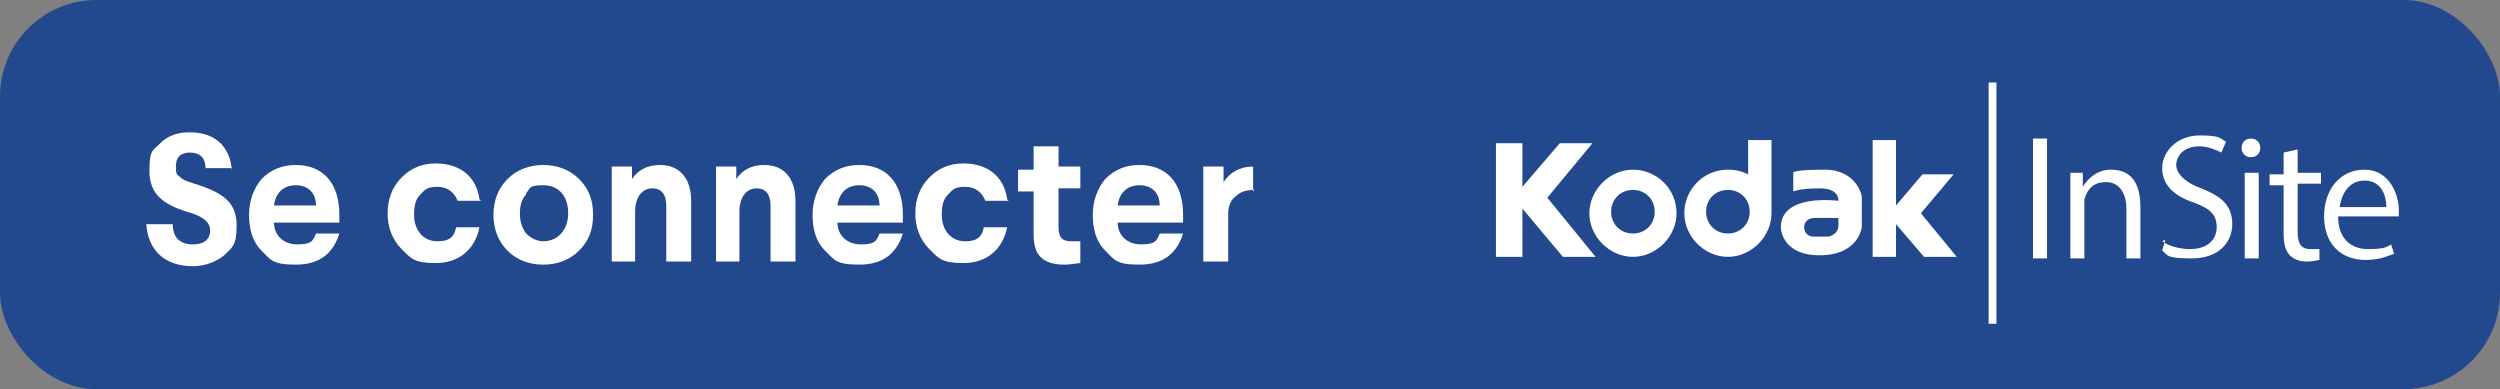 <?xml version="1.0" encoding="UTF-8"?>
<svg id="Layer_2" xmlns="http://www.w3.org/2000/svg" version="1.1" viewBox="0 0 160.6 25">
  <rect x="0" y="0" width="160.6" height="25" fill="#808080" stroke="none"/>
  <!-- Generator: Adobe Illustrator 29.5.1, SVG Export Plug-In . SVG Version: 2.1.0 Build 141)  -->
  <defs>
    <style>
      .st0 {
        fill: #fff;
      }

      .st1 {
        fill: #22498e;
      }

      .st2 {
        fill: none;
        stroke: #fff;
        stroke-miterlimit: 10;
        stroke-width: .5px;
      }

      .st3 {
        isolation: isolate;
      }
    </style>
  </defs>
  <g id="Layer_1-2">
    <rect class="st1" y="0" width="160.6" height="25" rx="6.2" ry="6.2"/>
    <g class="st3">
      <g class="st3">
        <path class="st0" d="M14.9,10.8h-1.7c0-.7-.4-1-1-1s-.9.3-.9.9.1.5.3.7c.2.2.6.3,1.2.5,1.8.6,2.4,1.3,2.4,2.6s-.3,1.4-.8,1.9c-.5.4-1.2.7-2,.7-1.9,0-2.9-1.1-3-2.7h1.7c0,.9.5,1.3,1.3,1.3s1.1-.4,1.1-.9-.4-.9-1.5-1.2c-1.6-.5-2.4-1.2-2.4-2.6s.2-1.3.7-1.8c.5-.5,1.1-.7,1.9-.7,1.6,0,2.6.9,2.7,2.5Z"/>
        <path class="st0" d="M21.8,13.8v.5h-4.2c0,.8.6,1.4,1.5,1.4s1-.2,1.2-.7h1.5c-.4,1.3-1.3,2-2.8,2s-1.6-.3-2.2-.9c-.6-.6-.8-1.4-.8-2.3s.3-1.7.8-2.3c.6-.6,1.3-.9,2.2-.9,1.7,0,2.8,1.1,2.8,3.2ZM20.3,13.2c0-.8-.5-1.3-1.3-1.3s-1.3.5-1.4,1.3h2.7Z"/>
        <path class="st0" d="M30.9,12.9h-1.5c-.2-.5-.6-.9-1.3-.9s-.8.2-1.1.5c-.3.3-.4.7-.4,1.3,0,1,.6,1.7,1.5,1.7s1.1-.4,1.2-.9h1.5c-.3,1.5-1.4,2.3-2.8,2.3s-1.6-.3-2.2-.9c-.6-.6-.9-1.4-.9-2.3s.3-1.7.9-2.3c.6-.6,1.3-.9,2.2-.9,1.5,0,2.6.8,2.8,2.3Z"/>
        <path class="st0" d="M37.2,11.5c.6.6.9,1.3.9,2.3s-.3,1.7-.9,2.3c-.6.6-1.4.9-2.3.9s-1.7-.3-2.3-.9-.9-1.4-.9-2.3.3-1.7.9-2.3,1.4-.9,2.3-.9,1.7.3,2.3.9ZM33.8,12.5c-.3.3-.4.7-.4,1.2s.1.9.4,1.3c.3.3.7.5,1.1.5.9,0,1.6-.7,1.6-1.8s-.6-1.8-1.6-1.8-.8.2-1.1.5Z"/>
        <path class="st0" d="M44.4,12.9v3.9h-1.6v-3.6c0-.7-.3-1.1-.9-1.1s-1.1.5-1.1,1.5v3.2h-1.5v-6.1h1.3v.8c.4-.6,1-.9,1.8-.9,1.3,0,2,.9,2,2.3Z"/>
        <path class="st0" d="M51.1,12.9v3.9h-1.6v-3.6c0-.7-.3-1.1-.9-1.1s-1.1.5-1.1,1.5v3.2h-1.5v-6.1h1.3v.8c.4-.6,1-.9,1.8-.9,1.3,0,2,.9,2,2.3Z"/>
      </g>
      <g class="st3">
        <path class="st0" d="M58,13.8v.5h-4.2c0,.8.6,1.4,1.5,1.4s1-.2,1.2-.7h1.5c-.4,1.3-1.3,2-2.8,2s-1.6-.3-2.2-.9c-.6-.6-.8-1.4-.8-2.3s.3-1.7.8-2.3c.6-.6,1.3-.9,2.2-.9,1.7,0,2.8,1.1,2.8,3.2ZM56.5,13.2c0-.8-.5-1.3-1.3-1.3s-1.3.5-1.4,1.3h2.7Z"/>
      </g>
      <g class="st3">
        <path class="st0" d="M64.8,12.9h-1.5c-.2-.5-.6-.9-1.3-.9s-.8.2-1.1.5c-.3.3-.4.7-.4,1.3,0,1,.6,1.7,1.5,1.7s1.1-.4,1.2-.9h1.5c-.3,1.5-1.4,2.3-2.8,2.3s-1.6-.3-2.2-.9c-.6-.6-.9-1.4-.9-2.3s.3-1.7.9-2.3c.6-.6,1.3-.9,2.2-.9,1.5,0,2.6.8,2.8,2.3Z"/>
        <path class="st0" d="M68,9.2v1.5s1.4,0,1.4,0v1.4h-1.4v2.5c0,.6.2.9.8.9s.4,0,.6,0v1.4c-.2,0-.6.1-1,.1-1.4,0-2-.6-2-1.9v-2.8s-1,0-1,0v-1.4h1v-1.5h1.6Z"/>
        <path class="st0" d="M76,13.8v.5h-4.2c0,.8.6,1.4,1.5,1.4s1-.2,1.2-.7h1.5c-.4,1.3-1.3,2-2.8,2s-1.6-.3-2.2-.9c-.6-.6-.8-1.4-.8-2.3s.3-1.7.8-2.3c.6-.6,1.3-.9,2.2-.9,1.7,0,2.8,1.1,2.8,3.2ZM74.5,13.2c0-.8-.5-1.3-1.3-1.3s-1.3.5-1.4,1.3h2.7Z"/>
        <path class="st0" d="M80.6,12.2c-.5,0-.9.1-1.2.4-.3.2-.5.6-.5,1.1v3.1h-1.6v-6.1h1.3v1c.4-.6,1-1,1.9-1v1.6Z"/>
      </g>
    </g>
    <path class="st0" d="M123.4,13.7l2.1-2.5h-2l-1.7,2v-4.2h-1.5v7.5h1.5v-2.1l1.8,2.1h2.1l-2.3-2.8h0ZM119.6,14.7v-2.1s-.3-1.7-2.4-1.7-2,.2-2,.2v1.2s.4-.2,1.7-.2,1.2.8,1.2.8c0,0-3.7-.5-3.7,1.7,0,0,0,1.8,2.5,1.8s2.7-1.8,2.7-1.8M118.1,14.5c0,.5-.5.7-.7.7h-.9c-.3,0-.6-.2-.6-.6s.3-.6.7-.6h1.5v.5M113.8,13.7v-4.7h-1.5v2.2c-.4-.2-.8-.3-1.3-.3-1.6,0-2.8,1.3-2.8,2.8s1.3,2.8,2.8,2.8,2.8-1.3,2.8-2.8M112.4,13.6c0,.8-.6,1.4-1.4,1.4s-1.4-.6-1.4-1.4.6-1.4,1.4-1.4,1.4.6,1.4,1.4M107.7,13.7c0-1.6-1.3-2.8-2.8-2.8s-2.8,1.3-2.8,2.8,1.3,2.8,2.8,2.8,2.8-1.3,2.8-2.8M106.3,13.6c0,.8-.6,1.4-1.4,1.4s-1.4-.6-1.4-1.4.6-1.4,1.4-1.4,1.4.6,1.4,1.4M99.4,12.7l2.9-3.5h-2.1l-2.4,2.8v-2.8h-1.7v7.3h1.7v-3.1l2.6,3.1h2.1l-3.1-3.8h0Z"/>
    <g>
      <path class="st0" d="M131.5,8.9v7.7h-.9v-7.7h.9Z"/>
      <path class="st0" d="M133,12.5c0-.6,0-1,0-1.4h.8v.9h0c.3-.5.9-1.1,1.8-1.1s1.9.4,1.9,2.4v3.3h-.9v-3.2c0-.9-.4-1.7-1.3-1.7s-1.2.5-1.4,1.1c0,.1,0,.3,0,.5v3.3h-.9v-4.1h0Z"/>
      <path class="st0" d="M138.9,15.5c.4.3,1.1.5,1.8.5,1.1,0,1.7-.6,1.7-1.4s-.4-1.2-1.5-1.6c-1.2-.4-2-1.1-2-2.2s1-2.1,2.4-2.1,1.3.2,1.7.4l-.3.7c-.2-.1-.8-.4-1.4-.4-1.1,0-1.5.7-1.5,1.2s.5,1.1,1.6,1.5c1.3.5,2,1.1,2,2.3s-.9,2.2-2.6,2.2-1.5-.2-1.9-.5l.2-.7h0Z"/>
      <path class="st0" d="M145.2,9.5c0,.3-.2.6-.6.6s-.6-.3-.6-.6.2-.6.6-.6.6.3.6.6h0ZM144.2,16.6v-5.5h.9v5.5h-.9Z"/>
      <path class="st0" d="M147.6,9.5v1.6h1.5v.7h-1.5v3.1c0,.7.2,1.1.8,1.1s.5,0,.6,0v.7c-.1,0-.4.1-.8.1s-.8-.1-1.1-.4c-.3-.3-.4-.8-.4-1.4v-3.1h-.9v-.7h.9v-1.4l.9-.2Z"/>
      <path class="st0" d="M150.2,13.9c0,1.5.9,2.1,1.9,2.1s1.2-.1,1.5-.3l.2.6c-.3.1-.9.4-1.8.4-1.7,0-2.7-1.1-2.7-2.8s1-3,2.6-3,2.2,1.6,2.2,2.6,0,.3,0,.4h-3.9ZM153.3,13.3c0-.7-.3-1.7-1.4-1.7s-1.5,1-1.6,1.7h3.1,0Z"/>
    </g>
    <line class="st2" x1="128" y1="5.3" x2="128" y2="20.8"/>
  </g>
</svg>